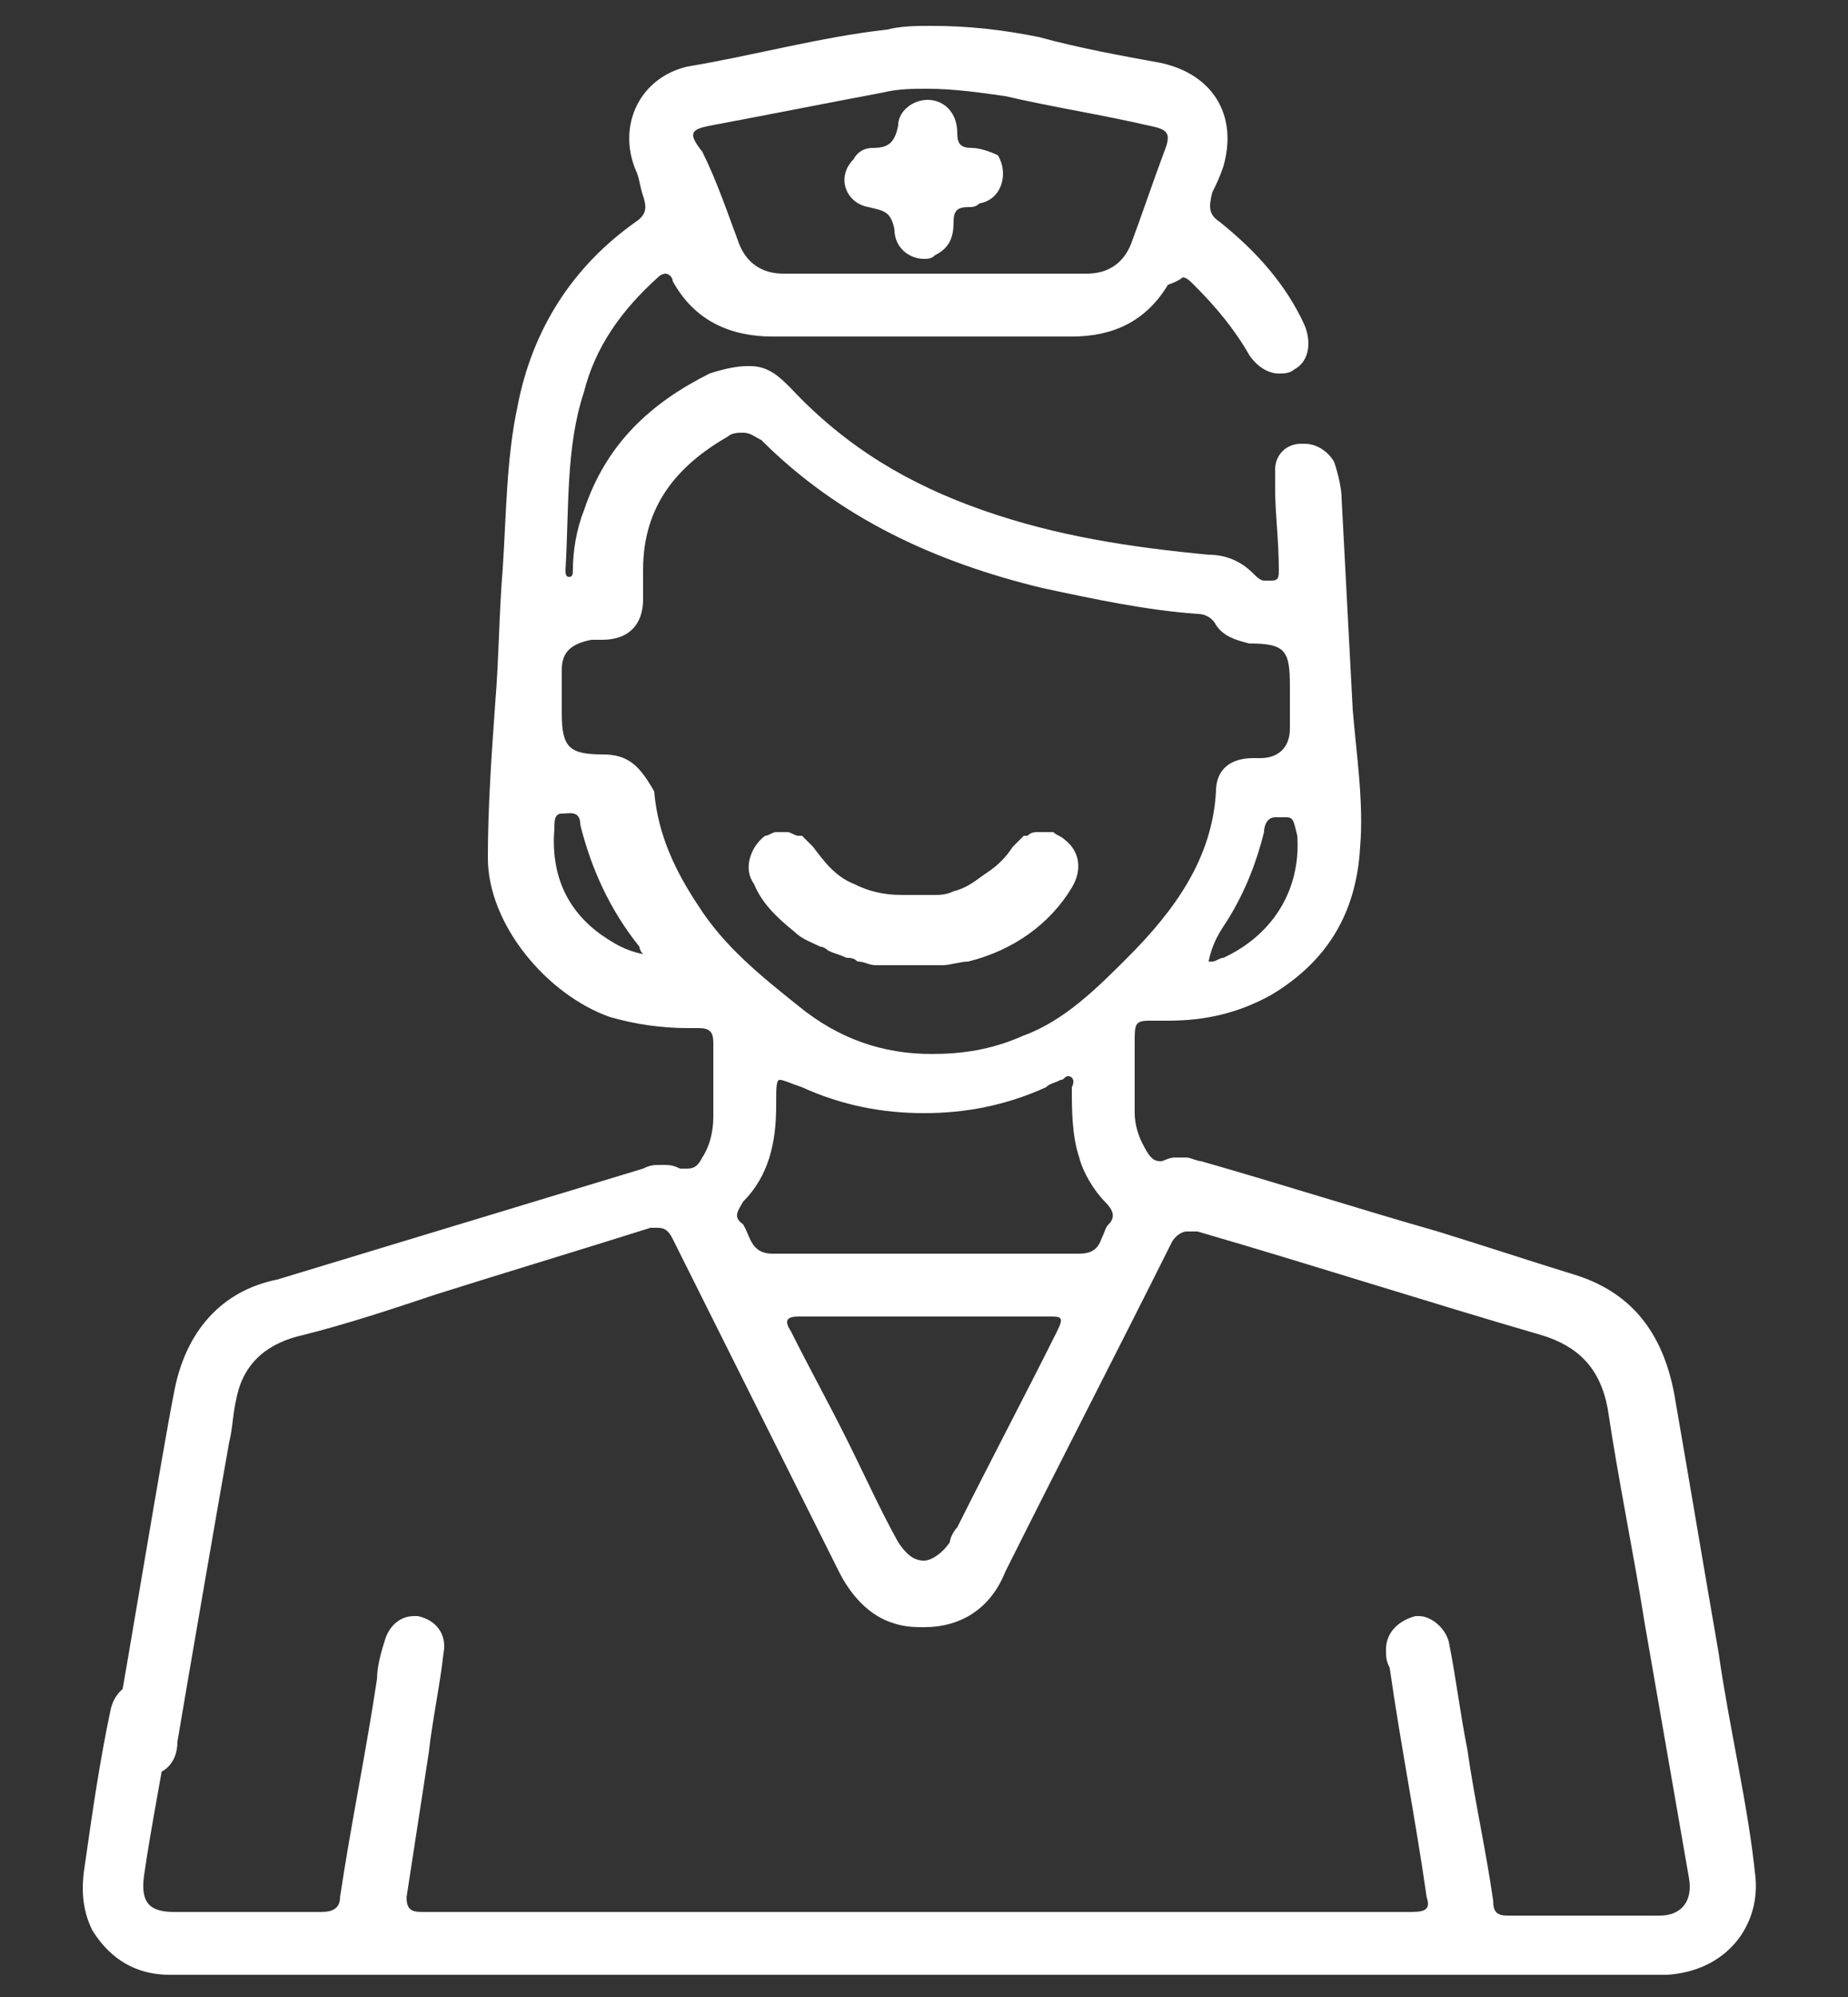 <?xml version="1.0" encoding="utf-8"?>
<!-- Generator: Adobe Illustrator 27.6.1, SVG Export Plug-In . SVG Version: 6.00 Build 0)  -->
<svg version="1.1" id="Layer_1" xmlns="http://www.w3.org/2000/svg" xmlns:xlink="http://www.w3.org/1999/xlink" x="0px" y="0px"
	 viewBox="0 0 50 54" style="enable-background:new 0 0 50 54;" xml:space="preserve">
<rect x="0" y="0" width="50" height="54" fill="#333333" stroke="none"/>
<style type="text/css">
	.st0{fill:#FFFFFF;}
</style>
<g>
	<g>
		<path class="st0" d="M47.5,50.8c-0.2-2-0.7-4-1-6.1c-0.4-2.3-0.8-4.7-1.2-7c-0.3-1.6-1.1-2.7-2.6-3.2c-1.3-0.4-2.5-0.8-3.8-1.2
			c-2.1-0.6-4.3-1.3-6.4-1.9c-0.1,0-0.3-0.1-0.4-0.1c-0.1,0-0.2,0-0.3,0c-0.2,0-0.3,0.1-0.4,0.1c-0.2,0-0.3-0.1-0.5-0.5
			c-0.1-0.2-0.2-0.5-0.2-0.8c0-0.6,0-1.3,0-1.9c0-0.5,0-0.6,0.4-0.6c0.1,0,0.1,0,0.2,0c0.1,0,0.2,0,0.3,0c1,0,1.9-0.2,2.8-0.7
			c1.5-0.9,2.3-2.2,2.4-4c0.1-1.2-0.1-2.5-0.2-3.7c-0.1-1.9-0.2-3.8-0.3-5.7c0-0.3-0.1-0.7-0.2-1C36,12.3,35.7,12,35.3,12
			c0,0,0,0-0.1,0c-0.4,0-0.7,0.3-0.7,0.7c0,0.1,0,0.3,0,0.5c0,0.7,0.1,1.4,0.1,2.2c0,0.2,0,0.3-0.2,0.3c0,0-0.1,0-0.2,0
			c-0.1,0-0.2-0.1-0.3-0.2c-0.3-0.3-0.7-0.5-1.2-0.5c-2.1-0.2-4.1-0.5-6.1-1.2c-2-0.7-3.7-1.7-5.2-3.3c-0.3-0.3-0.6-0.6-1.1-0.6
			c0,0-0.1,0-0.1,0c-0.3,0-0.7,0.1-1,0.2c-1.6,0.8-2.8,1.9-3.4,3.7c-0.2,0.5-0.3,1.1-0.3,1.6c0,0.1,0,0.2-0.1,0.2c0,0,0,0,0,0
			c-0.1,0-0.1-0.1-0.1-0.2c0.1-1.6,0-3.3,0.5-4.8c0.3-1.2,1-2.2,2-3.1c0.1-0.1,0.2-0.1,0.2-0.1c0.1,0,0.2,0.1,0.2,0.2
			c0.6,1.1,1.6,1.5,2.7,1.5c1.3,0,2.7,0,4,0c1.4,0,2.7,0,4.1,0c1.1,0,2-0.4,2.6-1.4C31.9,7.6,32,7.5,32,7.5c0.1,0,0.2,0.1,0.3,0.2
			c0.6,0.6,1.1,1.2,1.5,1.9c0.2,0.3,0.5,0.5,0.8,0.5c0.1,0,0.3,0,0.4-0.1c0.4-0.2,0.5-0.7,0.3-1.2c-0.5-1.1-1.3-2-2.3-2.8
			c-0.3-0.2-0.3-0.4-0.2-0.8C32.9,5,33,4.8,33.1,4.5c0.4-1.4-0.3-2.5-1.7-2.8c-1.1-0.2-2.2-0.4-3.3-0.7c-1-0.2-1.9-0.3-2.9-0.3
			c-0.4,0-0.8,0-1.2,0.1c-1.8,0.2-3.6,0.7-5.4,1c-1.3,0.3-1.9,1.6-1.4,2.8c0.1,0.2,0.1,0.4,0.2,0.7c0.1,0.3,0.1,0.5-0.2,0.7
			c-1.7,1.2-2.8,2.9-3.2,5c-0.3,1.4-0.3,2.9-0.4,4.4c-0.1,1.2-0.1,2.4-0.2,3.6c-0.1,1.4-0.2,2.8-0.2,4.2c0,1.8,1.6,3.7,3.3,4.3
			c0.7,0.2,1.4,0.3,2.1,0.3c0.1,0,0.2,0,0.3,0c0,0,0,0,0,0c0.3,0,0.4,0.1,0.4,0.4c0,0.7,0,1.3,0,2c0,0.4-0.1,0.8-0.3,1.1
			c-0.1,0.2-0.2,0.3-0.4,0.3c-0.1,0-0.1,0-0.2,0c-0.2-0.1-0.3-0.1-0.5-0.1c-0.2,0-0.3,0-0.5,0.1c-3.3,1-6.6,2-9.9,3
			C6,34.9,5,36,4.7,37.7c-0.3,1.5-1.3,7.6-1.6,9.2c-0.1,0.6,0.2,1,0.7,1.1c0.1,0,0.1,0,0.2,0c0.4,0,0.8-0.3,0.8-0.9
			c0.2-1.2,1.2-7,1.4-8.1c0.1-0.4,0.1-0.8,0.2-1.2c0.2-1,0.9-1.5,1.8-1.7c1.2-0.3,2.4-0.7,3.6-1.1c1.9-0.6,3.9-1.2,5.8-1.8
			c0.1,0,0.1,0,0.2,0c0.2,0,0.3,0.1,0.4,0.3c1.5,3,3,6,4.5,9c0.3,0.6,0.8,1.2,1.5,1.4c0.3,0.1,0.6,0.1,0.8,0.1c1,0,1.8-0.5,2.2-1.5
			c1.5-3,3-5.9,4.5-8.9c0.1-0.2,0.3-0.3,0.4-0.3c0.1,0,0.2,0,0.3,0c3.1,0.9,6.2,1.9,9.3,2.8c1,0.3,1.6,0.9,1.8,2
			c0.3,2,0.7,3.9,1,5.8c0.4,2.3,0.8,4.6,1.2,6.9c0.1,0.6-0.2,1-0.8,1c-0.5,0-0.9,0-1.4,0c-0.4,0-0.8,0-1.2,0c-0.5,0-1,0-1.5,0
			c0,0,0,0,0,0c-0.3,0-0.4-0.1-0.4-0.4c-0.2-1.4-0.5-2.7-0.7-4.1c-0.2-1-0.3-1.9-0.5-2.9c-0.1-0.4-0.5-0.7-0.8-0.7c0,0,0,0-0.1,0
			c-0.4,0.1-0.8,0.4-0.8,0.9c0,0.2,0,0.3,0.1,0.5c0.3,2.1,0.7,4.1,1,6.2c0.1,0.3,0,0.4-0.4,0.4c0,0,0,0,0,0c-4.5,0-9,0-13.5,0
			c-4.4,0-8.8,0-13.3,0c0,0,0,0,0,0c-0.3,0-0.4-0.1-0.4-0.4c0.2-1.3,0.4-2.6,0.6-3.9c0.1-0.9,0.3-1.8,0.4-2.7c0.1-0.5-0.2-0.9-0.7-1
			c0,0-0.1,0-0.1,0c-0.4,0-0.7,0.3-0.8,0.7c-0.1,0.3-0.2,0.7-0.2,1c-0.3,2-0.7,3.9-1,5.9c0,0.3-0.2,0.4-0.5,0.4c0,0,0,0,0,0
			c-0.6,0-1.1,0-1.7,0c-0.5,0-1,0-1.4,0c-0.3,0-0.6,0-0.9,0c-0.7,0-0.9-0.3-0.8-1c0.2-1.4,0.5-2.8,0.7-4.2c0.1-0.6-0.2-1-0.7-1
			c0,0-0.1,0-0.1,0c-0.4,0-0.7,0.3-0.8,0.7c-0.3,1.4-0.5,2.8-0.7,4.2c-0.1,0.6-0.1,1.2,0.2,1.8c0.5,0.8,1.2,1.2,2.1,1.2c0,0,0,0,0,0
			c3.5,0,6.9,0,10.4,0c3.2,0,6.5,0,9.7,0c2.4,0,4.8,0,7.3,0c1.3,0,2.5,0,3.8,0c0.1,0,0.1,0,0.2,0c1.6,0,3.1,0,4.7,0
			c1.5,0,2.9,0,4.4,0C46.7,53.3,47.6,52.1,47.5,50.8z M15.7,22.3c0.3,1.2,0.8,2.3,1.6,3.3c0,0,0,0.1,0.1,0.2
			c-0.5-0.1-0.8-0.3-1.1-0.5c-1-0.7-1.4-1.7-1.3-2.9c0-0.2,0-0.4,0.2-0.4c0,0,0,0,0,0C15.4,22,15.7,21.9,15.7,22.3z M16.3,20.4
			c-0.9,0-1.1-0.2-1.1-1.1c0-0.4,0-0.8,0-1.2c0-0.5,0.3-0.7,0.8-0.8c0,0,0.1,0,0.1,0c0,0,0,0,0.1,0c0,0,0.1,0,0.1,0
			c0.7,0,1.1-0.4,1.1-1.1c0-0.3,0-0.5,0-0.8c0-1.7,0.9-2.8,2.3-3.6c0.1-0.1,0.3-0.1,0.4-0.1c0.2,0,0.3,0.1,0.5,0.2
			c2.1,2.1,4.7,3.3,7.6,4c1.4,0.3,2.8,0.6,4.2,0.7c0.2,0,0.4,0.1,0.5,0.3c0.2,0.3,0.5,0.4,0.9,0.5c1,0,1.1,0.2,1.1,1.2
			c0,0.1,0,0.2,0,0.3c0,0,0,0,0,0c0,0.3,0,0.5,0,0.8c0,0.5-0.3,0.8-0.8,0.8c0,0-0.1,0-0.1,0c0,0,0,0,0,0c0,0-0.1,0-0.1,0
			c-0.6,0-1,0.3-1,0.9c-0.1,1.8-1.1,3.2-2.4,4.5c-0.8,0.8-1.7,1.7-2.8,2.1c-0.9,0.4-1.7,0.5-2.5,0.5c-1.3,0-2.5-0.4-3.6-1.3
			c-1-0.8-2-1.6-2.7-2.7c-0.6-0.9-1.1-1.9-1.2-3.1C17.3,20.7,17,20.4,16.3,20.4z M33.2,24.9c0.5-0.8,0.8-1.6,1-2.4
			c0-0.2,0.1-0.4,0.3-0.4c0.1,0,0.2,0,0.3,0c0.2,0,0.2,0.1,0.3,0.5c0.1,1.5-0.7,2.7-2,3.3c-0.1,0-0.2,0.1-0.3,0.1c0,0-0.1,0-0.1,0
			C32.8,25.5,33,25.2,33.2,24.9z M20.1,32.5c0.7-0.7,0.9-1.6,0.9-2.6c0-0.5,0-0.7,0.1-0.7c0.1,0,0.3,0.1,0.6,0.2
			c1.1,0.5,2.2,0.7,3.3,0.7c1.1,0,2.2-0.2,3.3-0.7c0.1-0.1,0.2-0.1,0.4-0.2c0.1,0,0.1-0.1,0.2-0.1c0.1,0,0.2,0.1,0.1,0.3
			c0,0.6,0,1.3,0.2,1.9c0.1,0.4,0.4,0.9,0.7,1.2c0.2,0.2,0.3,0.4,0.1,0.6c-0.1,0.1-0.1,0.2-0.2,0.4c-0.1,0.3-0.3,0.4-0.6,0.4
			c0,0,0,0,0,0c-0.6,0-1.3,0-1.9,0c-0.7,0-1.5,0-2.2,0c-0.8,0-1.6,0-2.4,0c-0.6,0-1.2,0-1.8,0c0,0,0,0,0,0c-0.6,0-0.6-0.5-0.8-0.8
			C19.8,32.9,20,32.7,20.1,32.5z M21.6,35.6C21.6,35.6,21.6,35.6,21.6,35.6c0.5,0,1,0,1.5,0c0.6,0,1.2,0,1.9,0c0,0,0,0,0,0
			c0.6,0,1.2,0,1.8,0c0.5,0,1,0,1.6,0c0,0,0,0,0,0c0.3,0,0.4,0,0.2,0.4c-0.9,1.8-1.8,3.5-2.7,5.3c-0.1,0.1-0.2,0.3-0.2,0.4
			c-0.2,0.3-0.5,0.5-0.7,0.5c-0.3,0-0.5-0.2-0.7-0.5c-0.5-0.9-0.9-1.8-1.4-2.8c-0.5-1-1-1.9-1.5-2.9C21.2,35.7,21.3,35.6,21.6,35.6z
			 M19.2,3.4c1.6-0.3,3.1-0.6,4.7-0.9c0.4-0.1,0.8-0.1,1.2-0.1c0.7,0,1.4,0.1,2.1,0.2c1.3,0.3,2.6,0.5,3.9,0.8
			c0.5,0.1,0.6,0.2,0.4,0.7c-0.3,0.8-0.6,1.7-0.9,2.5c-0.2,0.5-0.6,0.8-1.2,0.8c-0.6,0-1.2,0-1.8,0c-0.8,0-1.6,0-2.4,0c0,0,0,0,0,0
			c-0.8,0-1.6,0-2.3,0c-0.6,0-1.2,0-1.7,0c0,0,0,0,0,0c-0.6,0-1-0.3-1.2-0.8c-0.3-0.8-0.6-1.7-1-2.5C18.6,3.6,18.7,3.5,19.2,3.4z"/>
		<path class="st0" d="M23.5,5.6c0.4,0.1,0.6,0.1,0.7,0.6C24.2,6.7,24.6,7,25,7c0.1,0,0.2,0,0.3-0.1c0.4-0.2,0.5-0.5,0.5-0.9
			c0-0.3,0.1-0.4,0.4-0.4c0,0,0,0,0,0c0,0,0,0,0,0c0.1,0,0.2,0,0.3-0.1c0.6-0.1,0.8-0.8,0.5-1.3C26.8,4.1,26.5,4,26.3,4
			c-0.3,0-0.4-0.1-0.4-0.4c0-0.6-0.4-0.9-0.8-0.9c0,0,0,0,0,0l0,0.3c0,0,0,0,0,0V2.7c-0.4,0-0.8,0.3-0.8,0.7C24.2,3.9,24,4,23.6,4
			c-0.2,0-0.4,0.1-0.5,0.3C22.6,4.8,22.9,5.5,23.5,5.6z"/>
	</g>
	<path class="st0" d="M21.5,25.2c0.2,0.2,0.5,0.3,0.7,0.4c0.1,0,0.2,0.1,0.2,0.1c0.2,0.1,0.3,0.1,0.5,0.2c0.1,0,0.2,0,0.3,0.1
		c0.2,0,0.3,0.1,0.5,0.1c0.1,0,0.2,0,0.3,0c0.1,0,0.2,0,0.4,0c0.1,0,0.1,0,0.2,0c0.1,0,0.1,0,0.2,0c0.1,0,0.2,0,0.4,0
		c0.1,0,0.2,0,0.3,0c0.2,0,0.5-0.1,0.7-0.1c1.2-0.3,2.2-1,2.8-2c0.3-0.5,0.2-1-0.2-1.3c-0.1-0.1-0.2-0.1-0.3-0.2c0,0-0.1,0-0.1,0
		c-0.1,0-0.1,0-0.2,0c0,0,0,0-0.1,0c-0.1,0-0.2,0-0.3,0.1c0,0-0.1,0-0.1,0c-0.1,0.1-0.2,0.2-0.3,0.3c-0.2,0.3-0.4,0.5-0.7,0.7
		c-0.3,0.2-0.5,0.4-0.9,0.5c-0.2,0.1-0.4,0.1-0.5,0.1c0,0-0.1,0-0.1,0c-0.2,0-0.3,0-0.5,0c-0.1,0-0.2,0-0.3,0
		c-0.5,0-0.9-0.1-1.3-0.3c-0.5-0.2-0.8-0.6-1.1-1c-0.1-0.1-0.2-0.2-0.3-0.3c0,0-0.1,0-0.1,0c-0.1,0-0.2-0.1-0.3-0.1c0,0,0,0-0.1,0
		c0,0-0.1,0-0.1,0c0,0-0.1,0-0.1,0c-0.1,0-0.2,0.1-0.3,0.1c-0.4,0.3-0.6,0.9-0.3,1.3C20.6,24.4,21,24.8,21.5,25.2z"/>
</g>
</svg>
